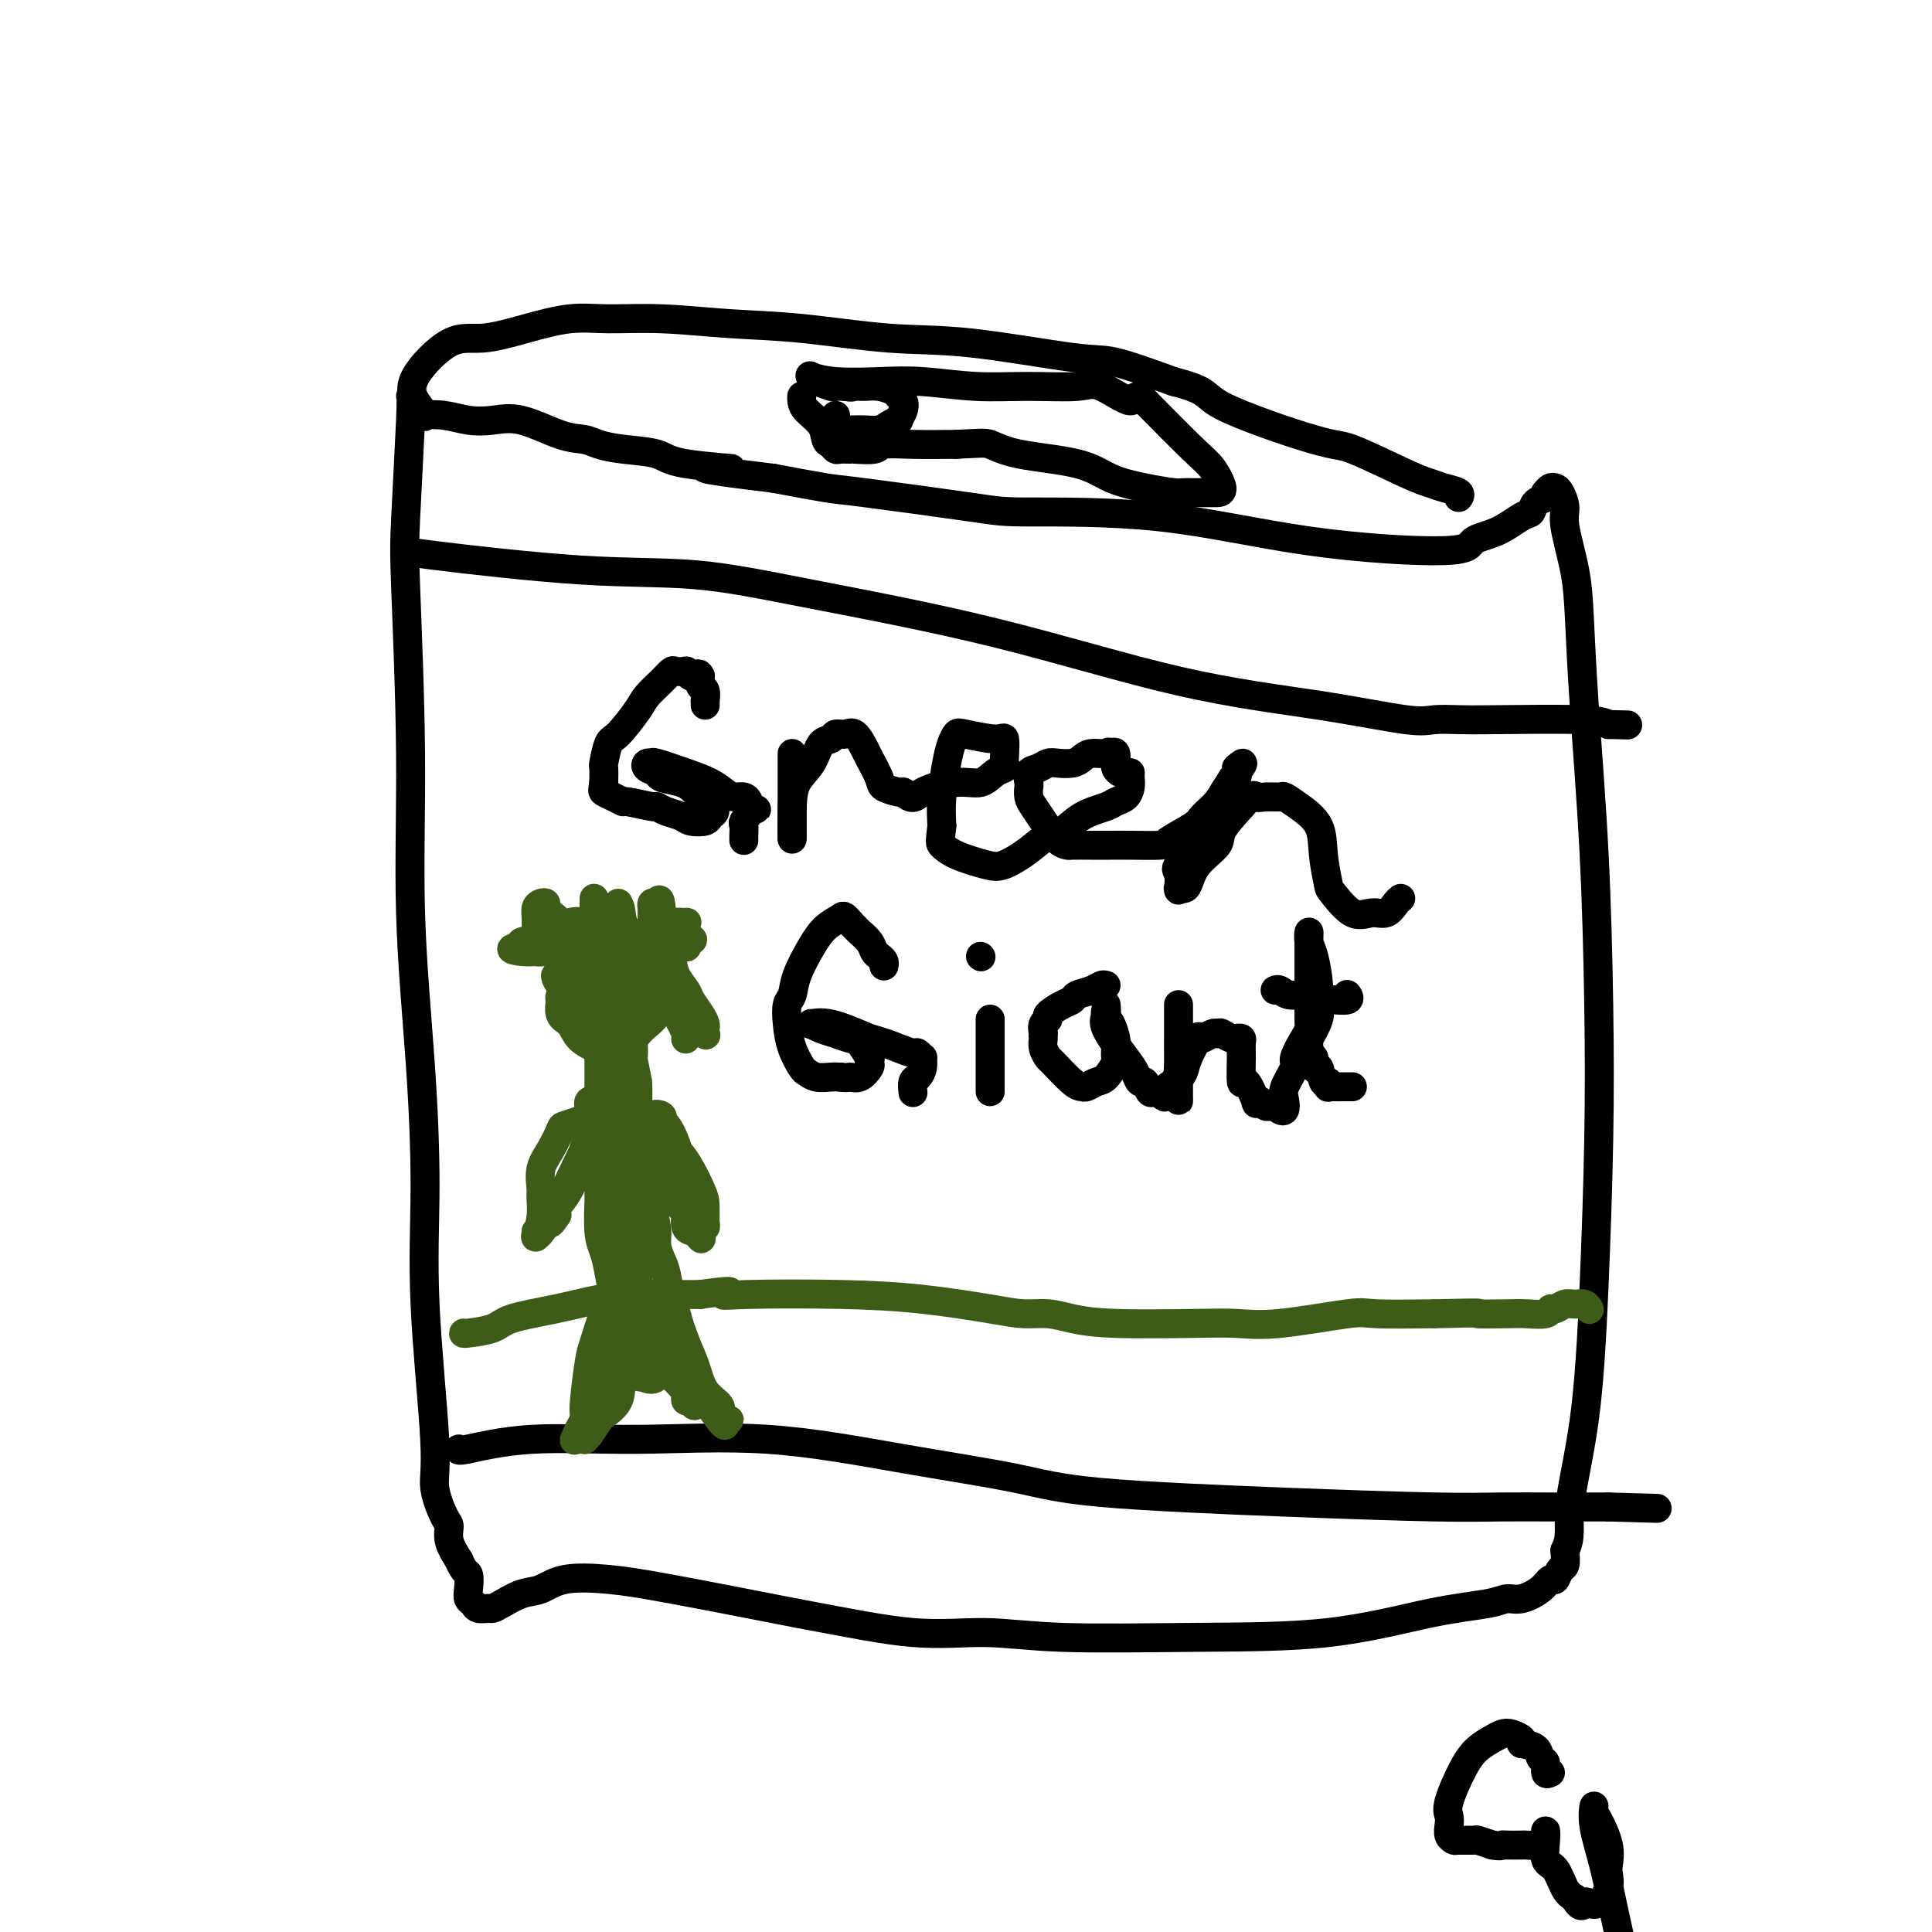 <svg viewBox='0 0 400 400' version='1.1' xmlns='http://www.w3.org/2000/svg' xmlns:xlink='http://www.w3.org/1999/xlink'><g fill='none' stroke='#000000' stroke-width='6' stroke-linecap='round' stroke-linejoin='round'><path d='M85,82c0.104,0.084 0.208,0.168 0,5c-0.208,4.832 -0.729,14.411 -1,20c-0.271,5.589 -0.293,7.188 0,15c0.293,7.812 0.899,21.838 1,34c0.101,12.162 -0.305,22.461 0,33c0.305,10.539 1.320,21.317 2,31c0.680,9.683 1.026,18.272 1,26c-0.026,7.728 -0.423,14.594 0,24c0.423,9.406 1.667,21.352 2,28c0.333,6.648 -0.245,8.000 0,10c0.245,2.000 1.313,4.650 2,6c0.687,1.350 0.993,1.402 1,2c0.007,0.598 -0.284,1.742 0,3c0.284,1.258 1.142,2.629 2,4'/><path d='M95,323c1.223,2.847 1.780,2.465 2,3c0.220,0.535 0.104,1.985 0,3c-0.104,1.015 -0.197,1.593 0,2c0.197,0.407 0.684,0.643 1,1c0.316,0.357 0.461,0.835 1,1c0.539,0.165 1.473,0.018 2,0c0.527,-0.018 0.647,0.093 1,0c0.353,-0.093 0.940,-0.390 2,-1c1.060,-0.610 2.593,-1.533 4,-2c1.407,-0.467 2.689,-0.479 4,-1c1.311,-0.521 2.650,-1.552 5,-2c2.350,-0.448 5.710,-0.313 9,0c3.290,0.313 6.512,0.804 13,2c6.488,1.196 16.244,3.098 26,5'/><path d='M165,334c10.729,2.005 18.050,3.518 24,4c5.950,0.482 10.529,-0.066 15,0c4.471,0.066 8.832,0.747 16,1c7.168,0.253 17.141,0.078 27,0c9.859,-0.078 19.602,-0.058 28,-1c8.398,-0.942 15.451,-2.846 21,-4c5.549,-1.154 9.595,-1.557 12,-2c2.405,-0.443 3.169,-0.926 4,-1c0.831,-0.074 1.728,0.260 3,0c1.272,-0.260 2.919,-1.115 4,-2c1.081,-0.885 1.596,-1.801 2,-2c0.404,-0.199 0.696,0.318 1,0c0.304,-0.318 0.620,-1.470 1,-2c0.380,-0.530 0.823,-0.437 1,-1c0.177,-0.563 0.089,-1.781 0,-3'/><path d='M324,321c1.465,-2.822 0.628,-4.877 1,-9c0.372,-4.123 1.954,-10.315 3,-18c1.046,-7.685 1.556,-16.862 2,-27c0.444,-10.138 0.823,-21.237 1,-31c0.177,-9.763 0.151,-18.189 0,-28c-0.151,-9.811 -0.426,-21.006 -1,-32c-0.574,-10.994 -1.445,-21.788 -2,-30c-0.555,-8.212 -0.793,-13.843 -1,-18c-0.207,-4.157 -0.384,-6.841 -1,-10c-0.616,-3.159 -1.671,-6.795 -2,-9c-0.329,-2.205 0.066,-2.980 0,-4c-0.066,-1.020 -0.595,-2.284 -1,-3c-0.405,-0.716 -0.686,-0.885 -1,-1c-0.314,-0.115 -0.661,-0.176 -1,0c-0.339,0.176 -0.669,0.588 -1,1'/><path d='M320,102c-0.355,0.197 0.259,0.690 0,1c-0.259,0.310 -1.391,0.439 -2,1c-0.609,0.561 -0.696,1.556 -1,2c-0.304,0.444 -0.824,0.337 -2,1c-1.176,0.663 -3.007,2.097 -5,3c-1.993,0.903 -4.148,1.276 -5,2c-0.852,0.724 -0.402,1.801 -6,2c-5.598,0.199 -17.244,-0.479 -28,-2c-10.756,-1.521 -20.622,-3.884 -31,-5c-10.378,-1.116 -21.267,-0.984 -27,-1c-5.733,-0.016 -6.310,-0.180 -12,-1c-5.690,-0.820 -16.493,-2.298 -22,-3c-5.507,-0.702 -5.716,-0.629 -8,-1c-2.284,-0.371 -6.642,-1.185 -11,-2'/><path d='M160,99c-23.068,-2.742 -11.238,-2.096 -9,-2c2.238,0.096 -5.118,-0.356 -9,-1c-3.882,-0.644 -4.292,-1.480 -6,-2c-1.708,-0.520 -4.714,-0.725 -7,-1c-2.286,-0.275 -3.853,-0.620 -5,-1c-1.147,-0.380 -1.874,-0.794 -3,-1c-1.126,-0.206 -2.653,-0.202 -5,-1c-2.347,-0.798 -5.516,-2.396 -8,-3c-2.484,-0.604 -4.282,-0.212 -6,0c-1.718,0.212 -3.355,0.245 -5,0c-1.645,-0.245 -3.297,-0.767 -5,-1c-1.703,-0.233 -3.459,-0.178 -4,0c-0.541,0.178 0.131,0.479 0,0c-0.131,-0.479 -1.066,-1.740 -2,-3'/><path d='M86,83c-0.651,-1.182 -1.278,-2.636 0,-5c1.278,-2.364 4.462,-5.638 7,-7c2.538,-1.362 4.430,-0.811 7,-1c2.570,-0.189 5.819,-1.119 9,-2c3.181,-0.881 6.294,-1.712 9,-2c2.706,-0.288 5.004,-0.031 8,0c2.996,0.031 6.689,-0.163 11,0c4.311,0.163 9.241,0.682 14,1c4.759,0.318 9.348,0.436 15,1c5.652,0.564 12.368,1.574 18,2c5.632,0.426 10.180,0.269 17,1c6.820,0.731 15.913,2.351 21,3c5.087,0.649 6.168,0.328 9,1c2.832,0.672 7.416,2.336 12,4'/><path d='M243,79c7.697,1.958 5.938,2.853 10,5c4.062,2.147 13.944,5.545 19,7c5.056,1.455 5.285,0.967 8,2c2.715,1.033 7.915,3.587 11,5c3.085,1.413 4.056,1.685 5,2c0.944,0.315 1.861,0.672 3,1c1.139,0.328 2.499,0.627 3,1c0.501,0.373 0.143,0.821 0,1c-0.143,0.179 -0.072,0.090 0,0'/><path d='M166,82c-0.029,0.264 -0.057,0.529 0,1c0.057,0.471 0.201,1.149 1,2c0.799,0.851 2.254,1.874 3,3c0.746,1.126 0.782,2.354 1,3c0.218,0.646 0.619,0.709 1,1c0.381,0.291 0.743,0.811 1,1c0.257,0.189 0.408,0.047 1,0c0.592,-0.047 1.624,0.002 2,0c0.376,-0.002 0.095,-0.053 1,0c0.905,0.053 2.995,0.210 4,0c1.005,-0.210 0.924,-0.787 2,-1c1.076,-0.213 3.307,-0.061 6,0c2.693,0.061 5.846,0.030 9,0'/><path d='M198,92c5.260,-0.255 5.910,-0.391 7,0c1.090,0.391 2.621,1.310 6,2c3.379,0.690 8.606,1.152 12,2c3.394,0.848 4.954,2.084 7,3c2.046,0.916 4.578,1.513 7,2c2.422,0.487 4.733,0.862 6,1c1.267,0.138 1.491,0.037 2,0c0.509,-0.037 1.305,-0.010 2,0c0.695,0.010 1.291,0.004 2,0c0.709,-0.004 1.531,-0.005 2,0c0.469,0.005 0.584,0.015 1,0c0.416,-0.015 1.132,-0.056 1,-1c-0.132,-0.944 -1.112,-2.793 -2,-4c-0.888,-1.207 -1.682,-1.774 -4,-4c-2.318,-2.226 -6.159,-6.113 -10,-10'/><path d='M237,83c-2.529,-1.983 -1.851,0.058 -3,0c-1.149,-0.058 -4.125,-2.215 -6,-3c-1.875,-0.785 -2.651,-0.196 -5,0c-2.349,0.196 -6.273,0.001 -10,0c-3.727,-0.001 -7.259,0.192 -11,0c-3.741,-0.192 -7.692,-0.771 -11,-1c-3.308,-0.229 -5.972,-0.110 -9,0c-3.028,0.110 -6.418,0.211 -9,0c-2.582,-0.211 -4.355,-0.732 -5,-1c-0.645,-0.268 -0.160,-0.282 0,0c0.160,0.282 -0.004,0.860 0,1c0.004,0.140 0.176,-0.158 1,0c0.824,0.158 2.299,0.773 3,1c0.701,0.227 0.629,0.065 1,0c0.371,-0.065 1.186,-0.032 2,0'/><path d='M175,80c1.451,0.306 1.579,0.071 2,0c0.421,-0.071 1.136,0.022 2,0c0.864,-0.022 1.879,-0.158 3,0c1.121,0.158 2.349,0.610 3,1c0.651,0.390 0.726,0.717 1,1c0.274,0.283 0.747,0.524 1,1c0.253,0.476 0.287,1.189 0,2c-0.287,0.811 -0.896,1.720 -1,2c-0.104,0.280 0.296,-0.069 0,0c-0.296,0.069 -1.289,0.554 -2,1c-0.711,0.446 -1.139,0.851 -2,1c-0.861,0.149 -2.155,0.040 -3,0c-0.845,-0.040 -1.241,-0.011 -2,0c-0.759,0.011 -1.879,0.006 -3,0'/><path d='M174,89c-1.464,0.105 -1.124,0.368 -1,0c0.124,-0.368 0.033,-1.368 0,-2c-0.033,-0.632 -0.010,-0.895 0,-1c0.010,-0.105 0.005,-0.053 0,0'/><path d='M84,114c-0.264,0.093 -0.528,0.186 6,1c6.528,0.814 19.848,2.349 30,3c10.152,0.651 17.136,0.417 24,1c6.864,0.583 13.606,1.982 24,4c10.394,2.018 24.438,4.656 38,8c13.562,3.344 26.640,7.393 38,10c11.360,2.607 21.002,3.770 29,5c7.998,1.230 14.352,2.525 18,3c3.648,0.475 4.591,0.130 6,0c1.409,-0.130 3.285,-0.045 5,0c1.715,0.045 3.269,0.051 8,0c4.731,-0.051 12.637,-0.157 17,0c4.363,0.157 5.181,0.579 6,1'/><path d='M333,150c7.000,0.167 3.500,0.083 0,0'/><path d='M95,300c-0.130,0.233 -0.260,0.467 2,0c2.260,-0.467 6.908,-1.633 13,-2c6.092,-0.367 13.626,0.065 22,0c8.374,-0.065 17.588,-0.628 27,0c9.412,0.628 19.024,2.445 28,4c8.976,1.555 17.317,2.847 23,4c5.683,1.153 8.707,2.165 18,3c9.293,0.835 24.853,1.492 38,2c13.147,0.508 23.879,0.868 31,1c7.121,0.132 10.630,0.035 14,0c3.370,-0.035 6.600,-0.010 10,0c3.400,0.010 6.972,0.003 9,0c2.028,-0.003 2.514,-0.001 3,0'/><path d='M333,312c17.500,0.500 8.750,0.250 0,0'/><path d='M146,146c0.008,-0.478 0.016,-0.957 0,-1c-0.016,-0.043 -0.056,0.349 0,0c0.056,-0.349 0.207,-1.440 0,-2c-0.207,-0.560 -0.774,-0.589 -1,-1c-0.226,-0.411 -0.113,-1.206 0,-2'/><path d='M145,140c-0.339,-0.944 -0.686,-0.305 -1,0c-0.314,0.305 -0.594,0.277 -1,0c-0.406,-0.277 -0.937,-0.801 -1,-1c-0.063,-0.199 0.341,-0.072 0,0c-0.341,0.072 -1.426,0.089 -2,0c-0.574,-0.089 -0.636,-0.283 -1,0c-0.364,0.283 -1.028,1.042 -2,2c-0.972,0.958 -2.250,2.114 -3,3c-0.750,0.886 -0.971,1.503 -2,3c-1.029,1.497 -2.864,3.873 -4,5c-1.136,1.127 -1.573,1.003 -2,2c-0.427,0.997 -0.846,3.115 -1,4c-0.154,0.885 -0.044,0.539 0,1c0.044,0.461 0.022,1.731 0,3'/><path d='M125,162c-0.242,1.647 -0.348,1.766 0,2c0.348,0.234 1.150,0.584 2,1c0.850,0.416 1.749,0.899 2,1c0.251,0.101 -0.147,-0.180 1,0c1.147,0.180 3.839,0.822 5,1c1.161,0.178 0.791,-0.109 1,0c0.209,0.109 0.997,0.615 2,1c1.003,0.385 2.220,0.651 3,1c0.780,0.349 1.122,0.781 2,1c0.878,0.219 2.293,0.224 3,0c0.707,-0.224 0.705,-0.679 1,-1c0.295,-0.321 0.887,-0.510 1,-1c0.113,-0.490 -0.253,-1.283 -1,-2c-0.747,-0.717 -1.873,-1.359 -3,-2'/><path d='M144,164c-1.063,-1.024 -1.722,-1.585 -3,-2c-1.278,-0.415 -3.176,-0.685 -4,-1c-0.824,-0.315 -0.576,-0.674 -1,-1c-0.424,-0.326 -1.521,-0.617 -2,-1c-0.479,-0.383 -0.340,-0.857 0,-1c0.340,-0.143 0.882,0.045 1,0c0.118,-0.045 -0.187,-0.323 1,0c1.187,0.323 3.866,1.249 6,2c2.134,0.751 3.724,1.329 5,2c1.276,0.671 2.237,1.437 3,2c0.763,0.563 1.328,0.924 2,1c0.672,0.076 1.450,-0.133 2,0c0.550,0.133 0.871,0.610 1,1c0.129,0.390 0.064,0.695 0,1'/><path d='M155,167c3.232,1.207 0.814,0.225 0,0c-0.814,-0.225 -0.022,0.308 0,1c0.022,0.692 -0.726,1.545 -1,2c-0.274,0.455 -0.073,0.514 0,1c0.073,0.486 0.020,1.400 0,2c-0.020,0.600 -0.006,0.886 0,1c0.006,0.114 0.003,0.057 0,0'/><path d='M164,156c0.000,0.414 0.000,0.828 0,1c0.000,0.172 0.000,0.101 0,1c-0.000,0.899 0.000,2.769 0,4c0.000,1.231 0.000,1.823 0,3c0.000,1.177 0.000,2.940 0,4c0.000,1.060 -0.000,1.418 0,2c0.000,0.582 0.000,1.387 0,2c0.000,0.613 0.000,1.032 0,1c0.000,-0.032 0.000,-0.516 0,-1'/><path d='M164,173c-0.018,1.813 -0.065,-2.154 0,-5c0.065,-2.846 0.240,-4.570 1,-6c0.760,-1.430 2.105,-2.564 3,-4c0.895,-1.436 1.342,-3.172 2,-4c0.658,-0.828 1.528,-0.747 2,-1c0.472,-0.253 0.545,-0.838 1,-1c0.455,-0.162 1.292,0.099 2,0c0.708,-0.099 1.287,-0.560 2,0c0.713,0.560 1.560,2.140 2,3c0.440,0.860 0.471,1.001 1,2c0.529,0.999 1.554,2.855 2,4c0.446,1.145 0.312,1.577 1,2c0.688,0.423 2.196,0.835 3,1c0.804,0.165 0.902,0.082 1,0'/><path d='M187,164c2.099,1.986 2.346,0.949 4,0c1.654,-0.949 4.716,-1.812 7,-2c2.284,-0.188 3.789,0.299 5,0c1.211,-0.299 2.129,-1.384 3,-2c0.871,-0.616 1.696,-0.763 2,-1c0.304,-0.237 0.089,-0.564 0,-1c-0.089,-0.436 -0.051,-0.980 0,-2c0.051,-1.020 0.116,-2.517 0,-3c-0.116,-0.483 -0.412,0.048 -2,0c-1.588,-0.048 -4.468,-0.675 -6,-1c-1.532,-0.325 -1.717,-0.350 -2,0c-0.283,0.350 -0.663,1.073 -1,2c-0.337,0.927 -0.629,2.057 -1,4c-0.371,1.943 -0.820,4.698 -1,7c-0.180,2.302 -0.090,4.151 0,6'/><path d='M195,171c-0.407,3.444 -0.423,3.556 0,4c0.423,0.444 1.285,1.222 3,2c1.715,0.778 4.282,1.556 6,2c1.718,0.444 2.586,0.554 4,0c1.414,-0.554 3.373,-1.773 5,-3c1.627,-1.227 2.921,-2.461 4,-3c1.079,-0.539 1.942,-0.381 3,-1c1.058,-0.619 2.312,-2.014 4,-3c1.688,-0.986 3.811,-1.563 5,-2c1.189,-0.437 1.443,-0.734 2,-1c0.557,-0.266 1.417,-0.502 2,-1c0.583,-0.498 0.888,-1.257 1,-2c0.112,-0.743 0.030,-1.469 0,-2c-0.030,-0.531 -0.009,-0.866 0,-1c0.009,-0.134 0.004,-0.067 0,0'/><path d='M234,160c-0.340,-0.021 -0.680,-0.042 -1,0c-0.320,0.042 -0.621,0.147 -1,0c-0.379,-0.147 -0.836,-0.548 -1,-1c-0.164,-0.452 -0.034,-0.956 0,-1c0.034,-0.044 -0.029,0.373 0,0c0.029,-0.373 0.151,-1.535 0,-2c-0.151,-0.465 -0.576,-0.232 -1,0'/><path d='M230,156c-0.690,-0.607 -0.415,-0.124 -1,0c-0.585,0.124 -2.029,-0.111 -3,0c-0.971,0.111 -1.467,0.569 -2,1c-0.533,0.431 -1.103,0.835 -2,1c-0.897,0.165 -2.121,0.090 -3,0c-0.879,-0.090 -1.412,-0.194 -2,0c-0.588,0.194 -1.230,0.685 -2,1c-0.770,0.315 -1.668,0.454 -2,1c-0.332,0.546 -0.097,1.500 0,2c0.097,0.500 0.056,0.546 0,1c-0.056,0.454 -0.129,1.318 0,2c0.129,0.682 0.458,1.184 1,2c0.542,0.816 1.298,1.948 2,3c0.702,1.052 1.351,2.026 2,3'/><path d='M218,173c1.443,1.691 2.550,1.917 3,2c0.450,0.083 0.244,0.023 1,0c0.756,-0.023 2.475,-0.007 4,0c1.525,0.007 2.857,0.006 4,0c1.143,-0.006 2.097,-0.017 4,0c1.903,0.017 4.754,0.062 6,0c1.246,-0.062 0.886,-0.233 2,-1c1.114,-0.767 3.704,-2.132 5,-3c1.296,-0.868 1.300,-1.241 2,-2c0.700,-0.759 2.096,-1.905 3,-3c0.904,-1.095 1.314,-2.139 2,-3c0.686,-0.861 1.646,-1.540 2,-2c0.354,-0.460 0.101,-0.703 0,-1c-0.101,-0.297 -0.051,-0.649 0,-1'/><path d='M256,159c2.515,-2.293 0.802,-0.026 0,1c-0.802,1.026 -0.695,0.812 -2,3c-1.305,2.188 -4.024,6.780 -5,9c-0.976,2.220 -0.209,2.069 -1,3c-0.791,0.931 -3.141,2.943 -4,4c-0.859,1.057 -0.227,1.159 0,2c0.227,0.841 0.050,2.421 0,3c-0.050,0.579 0.029,0.158 0,0c-0.029,-0.158 -0.165,-0.052 0,0c0.165,0.052 0.630,0.049 1,0c0.370,-0.049 0.646,-0.143 1,-1c0.354,-0.857 0.786,-2.477 2,-4c1.214,-1.523 3.212,-2.948 4,-4c0.788,-1.052 0.368,-1.729 1,-3c0.632,-1.271 2.316,-3.135 4,-5'/><path d='M257,167c2.616,-3.081 2.656,-2.285 3,-2c0.344,0.285 0.993,0.059 2,0c1.007,-0.059 2.374,0.050 3,0c0.626,-0.050 0.511,-0.258 1,0c0.489,0.258 1.582,0.983 3,2c1.418,1.017 3.162,2.326 4,4c0.838,1.674 0.769,3.712 1,6c0.231,2.288 0.761,4.825 1,6c0.239,1.175 0.186,0.988 1,2c0.814,1.012 2.495,3.224 4,4c1.505,0.776 2.834,0.117 4,0c1.166,-0.117 2.168,0.309 3,0c0.832,-0.309 1.493,-1.352 2,-2c0.507,-0.648 0.859,-0.899 1,-1c0.141,-0.101 0.070,-0.050 0,0'/><path d='M183,200c0.087,-0.327 0.174,-0.655 0,-1c-0.174,-0.345 -0.610,-0.708 -1,-1c-0.390,-0.292 -0.734,-0.512 -1,-1c-0.266,-0.488 -0.453,-1.244 -1,-2c-0.547,-0.756 -1.455,-1.511 -2,-2c-0.545,-0.489 -0.727,-0.711 -1,-1c-0.273,-0.289 -0.636,-0.644 -1,-1'/><path d='M176,191c-1.390,-1.697 -1.366,-1.439 -2,-1c-0.634,0.439 -1.925,1.061 -3,2c-1.075,0.939 -1.935,2.196 -3,4c-1.065,1.804 -2.336,4.155 -3,6c-0.664,1.845 -0.721,3.184 -1,4c-0.279,0.816 -0.780,1.107 -1,2c-0.220,0.893 -0.159,2.387 0,4c0.159,1.613 0.416,3.346 1,5c0.584,1.654 1.493,3.228 2,4c0.507,0.772 0.610,0.743 1,1c0.390,0.257 1.067,0.800 2,1c0.933,0.200 2.124,0.057 3,0c0.876,-0.057 1.438,-0.029 2,0'/><path d='M174,223c1.602,0.280 1.606,-0.021 2,0c0.394,0.021 1.179,0.362 2,0c0.821,-0.362 1.678,-1.428 2,-2c0.322,-0.572 0.109,-0.650 0,-1c-0.109,-0.350 -0.115,-0.972 0,-1c0.115,-0.028 0.351,0.540 0,0c-0.351,-0.540 -1.289,-2.187 -2,-3c-0.711,-0.813 -1.195,-0.792 -2,-1c-0.805,-0.208 -1.931,-0.643 -3,-1c-1.069,-0.357 -2.081,-0.634 -3,-1c-0.919,-0.366 -1.743,-0.822 -2,-1c-0.257,-0.178 0.055,-0.079 0,0c-0.055,0.079 -0.476,0.137 0,0c0.476,-0.137 1.850,-0.468 4,0c2.150,0.468 5.075,1.734 8,3'/><path d='M180,215c2.736,0.697 4.575,1.439 6,2c1.425,0.561 2.435,0.941 3,1c0.565,0.059 0.685,-0.201 1,0c0.315,0.201 0.827,0.865 1,1c0.173,0.135 0.008,-0.258 0,0c-0.008,0.258 0.142,1.166 0,2c-0.142,0.834 -0.574,1.595 -1,2c-0.426,0.405 -0.845,0.455 -1,1c-0.155,0.545 -0.044,1.584 0,2c0.044,0.416 0.022,0.208 0,0'/><path d='M205,211c0.000,0.164 0.000,0.327 0,1c0.000,0.673 0.000,1.854 0,3c0.000,1.146 -0.000,2.257 0,3c0.000,0.743 0.000,1.119 0,2c0.000,0.881 0.000,2.267 0,3c0.000,0.733 0.000,0.812 0,1c0.000,0.188 0.000,0.483 0,1c0.000,0.517 -0.000,1.255 0,1c0.000,-0.255 0.000,-1.501 0,-2c0.000,-0.499 0.000,-0.249 0,0'/><path d='M203,198c0.000,0.000 0.100,0.100 0.1,0.1'/><path d='M229,204c-0.282,-0.090 -0.563,-0.180 -1,0c-0.437,0.180 -1.029,0.629 -2,1c-0.971,0.371 -2.322,0.663 -3,1c-0.678,0.337 -0.683,0.720 -1,1c-0.317,0.280 -0.947,0.459 -2,1c-1.053,0.541 -2.530,1.444 -3,2c-0.470,0.556 0.066,0.765 0,1c-0.066,0.235 -0.733,0.496 -1,1c-0.267,0.504 -0.133,1.252 0,2'/><path d='M216,214c-0.139,0.756 0.015,0.648 0,1c-0.015,0.352 -0.197,1.166 0,2c0.197,0.834 0.773,1.689 1,2c0.227,0.311 0.105,0.080 1,1c0.895,0.920 2.806,2.992 4,4c1.194,1.008 1.672,0.953 2,1c0.328,0.047 0.505,0.196 1,0c0.495,-0.196 1.309,-0.738 2,-1c0.691,-0.262 1.258,-0.243 2,-1c0.742,-0.757 1.660,-2.290 2,-3c0.340,-0.710 0.102,-0.596 0,-1c-0.102,-0.404 -0.069,-1.325 0,-2c0.069,-0.675 0.172,-1.105 0,-2c-0.172,-0.895 -0.621,-2.256 -1,-3c-0.379,-0.744 -0.690,-0.872 -1,-1'/><path d='M229,211c-0.305,-1.759 -0.069,-1.656 0,-2c0.069,-0.344 -0.031,-1.134 0,-1c0.031,0.134 0.193,1.193 0,2c-0.193,0.807 -0.742,1.363 0,3c0.742,1.637 2.776,4.355 4,6c1.224,1.645 1.637,2.216 2,3c0.363,0.784 0.675,1.779 1,2c0.325,0.221 0.662,-0.333 1,0c0.338,0.333 0.678,1.553 1,2c0.322,0.447 0.625,0.120 1,0c0.375,-0.120 0.821,-0.034 1,0c0.179,0.034 0.089,0.017 0,0'/><path d='M240,226c1.823,2.100 0.881,0.849 1,0c0.119,-0.849 1.300,-1.296 2,-2c0.700,-0.704 0.920,-1.665 1,-3c0.080,-1.335 0.022,-3.043 0,-4c-0.022,-0.957 -0.006,-1.161 0,-2c0.006,-0.839 0.002,-2.313 0,-3c-0.002,-0.687 -0.000,-0.588 0,-1c0.000,-0.412 0.000,-1.335 0,-2c-0.000,-0.665 -0.000,-1.073 0,-1c0.000,0.073 0.000,0.628 0,1c-0.000,0.372 -0.000,0.562 0,2c0.000,1.438 0.000,4.125 0,6c-0.000,1.875 -0.000,2.937 0,4'/><path d='M244,221c-0.000,2.371 -0.001,2.300 0,3c0.001,0.700 0.004,2.172 0,3c-0.004,0.828 -0.013,1.013 0,1c0.013,-0.013 0.050,-0.225 0,-1c-0.050,-0.775 -0.186,-2.113 0,-3c0.186,-0.887 0.693,-1.323 1,-2c0.307,-0.677 0.415,-1.597 1,-3c0.585,-1.403 1.649,-3.290 2,-4c0.351,-0.710 -0.009,-0.242 0,0c0.009,0.242 0.387,0.257 1,0c0.613,-0.257 1.461,-0.788 2,-1c0.539,-0.212 0.770,-0.106 1,0'/><path d='M252,214c0.736,-0.215 0.575,-0.252 1,0c0.425,0.252 1.434,0.791 2,1c0.566,0.209 0.687,0.086 1,0c0.313,-0.086 0.818,-0.136 1,0c0.182,0.136 0.043,0.458 0,1c-0.043,0.542 0.012,1.305 0,3c-0.012,1.695 -0.091,4.324 0,5c0.091,0.676 0.353,-0.600 1,0c0.647,0.600 1.679,3.075 2,4c0.321,0.925 -0.069,0.300 0,0c0.069,-0.300 0.596,-0.276 1,0c0.404,0.276 0.686,0.805 1,1c0.314,0.195 0.661,0.056 1,0c0.339,-0.056 0.669,-0.028 1,0'/><path d='M264,229c2.344,2.216 2.204,0.255 2,-1c-0.204,-1.255 -0.471,-1.803 0,-3c0.471,-1.197 1.681,-3.044 2,-4c0.319,-0.956 -0.254,-1.022 0,-2c0.254,-0.978 1.336,-2.866 2,-4c0.664,-1.134 0.910,-1.512 1,-2c0.090,-0.488 0.024,-1.086 0,-2c-0.024,-0.914 -0.006,-2.144 0,-3c0.006,-0.856 0.002,-1.337 0,-2c-0.002,-0.663 -0.000,-1.506 0,-2c0.000,-0.494 0.000,-0.637 0,-1c-0.000,-0.363 -0.000,-0.944 0,-1c0.000,-0.056 0.000,0.413 0,0c-0.000,-0.413 -0.000,-1.706 0,-3'/><path d='M271,199c-0.000,-2.198 -0.001,-1.693 0,-2c0.001,-0.307 0.003,-1.425 0,-2c-0.003,-0.575 -0.011,-0.608 0,-1c0.011,-0.392 0.041,-1.143 0,-1c-0.041,0.143 -0.153,1.180 0,2c0.153,0.820 0.569,1.422 1,3c0.431,1.578 0.876,4.130 1,6c0.124,1.870 -0.073,3.057 0,4c0.073,0.943 0.414,1.642 0,3c-0.414,1.358 -1.585,3.374 -2,4c-0.415,0.626 -0.073,-0.139 0,0c0.073,0.139 -0.122,1.183 0,2c0.122,0.817 0.561,1.409 1,2'/><path d='M272,219c0.337,3.979 0.678,1.928 1,2c0.322,0.072 0.624,2.268 1,3c0.376,0.732 0.825,-0.000 1,0c0.175,0.000 0.074,0.732 0,1c-0.074,0.268 -0.121,0.072 0,0c0.121,-0.072 0.411,-0.019 1,0c0.589,0.019 1.477,0.005 2,0c0.523,-0.005 0.679,-0.001 1,0c0.321,0.001 0.806,0.000 1,0c0.194,-0.000 0.097,-0.000 0,0'/><path d='M264,205c0.275,-0.121 0.549,-0.243 1,0c0.451,0.243 1.077,0.850 2,1c0.923,0.150 2.143,-0.156 3,0c0.857,0.156 1.351,0.775 2,1c0.649,0.225 1.452,0.057 2,0c0.548,-0.057 0.840,-0.001 1,0c0.160,0.001 0.187,-0.051 1,0c0.813,0.051 2.411,0.206 3,0c0.589,-0.206 0.168,-0.773 0,-1c-0.168,-0.227 -0.084,-0.113 0,0'/></g>
<g fill='none' stroke='#3D5C18' stroke-width='6' stroke-linecap='round' stroke-linejoin='round'><path d='M126,193c0.208,0.363 0.417,0.726 0,1c-0.417,0.274 -1.458,0.458 -2,1c-0.542,0.542 -0.583,1.440 -1,2c-0.417,0.560 -1.208,0.780 -2,1'/><path d='M121,198c-1.024,0.801 -1.083,0.303 -1,1c0.083,0.697 0.308,2.589 0,3c-0.308,0.411 -1.148,-0.659 -2,0c-0.852,0.659 -1.716,3.048 -2,4c-0.284,0.952 0.012,0.468 0,1c-0.012,0.532 -0.332,2.079 0,3c0.332,0.921 1.315,1.214 2,2c0.685,0.786 1.072,2.064 2,3c0.928,0.936 2.397,1.531 3,2c0.603,0.469 0.338,0.811 1,1c0.662,0.189 2.250,0.226 3,0c0.750,-0.226 0.664,-0.715 1,-1c0.336,-0.285 1.096,-0.367 2,-1c0.904,-0.633 1.952,-1.816 3,-3'/><path d='M133,213c1.548,-1.277 2.417,-1.969 3,-3c0.583,-1.031 0.881,-2.402 1,-3c0.119,-0.598 0.058,-0.422 0,-1c-0.058,-0.578 -0.113,-1.909 0,-3c0.113,-1.091 0.393,-1.942 0,-3c-0.393,-1.058 -1.461,-2.323 -2,-3c-0.539,-0.677 -0.550,-0.766 -1,-1c-0.450,-0.234 -1.340,-0.613 -2,-1c-0.660,-0.387 -1.091,-0.782 -2,-1c-0.909,-0.218 -2.296,-0.257 -3,0c-0.704,0.257 -0.725,0.811 -1,2c-0.275,1.189 -0.805,3.012 -1,4c-0.195,0.988 -0.056,1.139 0,2c0.056,0.861 0.028,2.430 0,4'/><path d='M125,206c-0.309,2.427 -0.080,2.494 0,3c0.080,0.506 0.013,1.453 0,2c-0.013,0.547 0.027,0.696 0,1c-0.027,0.304 -0.123,0.764 0,1c0.123,0.236 0.464,0.249 1,0c0.536,-0.249 1.269,-0.759 2,-2c0.731,-1.241 1.462,-3.211 2,-4c0.538,-0.789 0.884,-0.395 1,-1c0.116,-0.605 0.004,-2.209 0,-3c-0.004,-0.791 0.102,-0.769 0,-1c-0.102,-0.231 -0.412,-0.716 -1,-1c-0.588,-0.284 -1.454,-0.367 -2,0c-0.546,0.367 -0.773,1.183 -1,2'/><path d='M127,203c-0.846,0.584 -0.961,2.043 -1,3c-0.039,0.957 -0.003,1.413 0,2c0.003,0.587 -0.028,1.305 0,2c0.028,0.695 0.114,1.368 0,2c-0.114,0.632 -0.428,1.224 0,1c0.428,-0.224 1.597,-1.264 2,-2c0.403,-0.736 0.040,-1.168 1,-2c0.960,-0.832 3.242,-2.065 4,-3c0.758,-0.935 -0.010,-1.571 0,-2c0.010,-0.429 0.796,-0.651 1,-1c0.204,-0.349 -0.176,-0.825 -1,-1c-0.824,-0.175 -2.093,-0.050 -3,0c-0.907,0.050 -1.454,0.025 -2,0'/><path d='M128,202c-0.823,0.309 0.119,1.582 0,3c-0.119,1.418 -1.300,2.982 -2,4c-0.700,1.018 -0.920,1.489 -1,2c-0.080,0.511 -0.022,1.061 0,1c0.022,-0.061 0.006,-0.732 0,-1c-0.006,-0.268 -0.003,-0.134 0,0'/><path d='M119,211c0.000,0.000 0.100,0.100 0.1,0.1'/><path d='M119,211c0.000,0.087 0.000,0.174 0,0c0.000,-0.174 0.000,-0.610 0,-1c0.000,-0.390 0.000,-0.733 0,-1c0.000,-0.267 -0.000,-0.456 0,-1c0.000,-0.544 0.000,-1.441 0,-2c-0.000,-0.559 0.000,-0.779 0,-1'/><path d='M119,205c0.004,-1.318 0.014,-1.614 0,-2c-0.014,-0.386 -0.050,-0.861 0,-1c0.050,-0.139 0.188,0.057 1,0c0.812,-0.057 2.299,-0.367 3,0c0.701,0.367 0.616,1.409 1,2c0.384,0.591 1.238,0.729 2,1c0.762,0.271 1.431,0.675 2,1c0.569,0.325 1.039,0.572 2,1c0.961,0.428 2.413,1.038 3,1c0.587,-0.038 0.311,-0.725 0,-1c-0.311,-0.275 -0.655,-0.137 -1,0'/><path d='M132,207c1.048,0.717 -0.832,0.009 -2,-1c-1.168,-1.009 -1.623,-2.319 -2,-3c-0.377,-0.681 -0.676,-0.732 -1,-1c-0.324,-0.268 -0.675,-0.752 -1,-1c-0.325,-0.248 -0.626,-0.259 -1,0c-0.374,0.259 -0.821,0.788 -1,1c-0.179,0.212 -0.089,0.106 0,0'/><path d='M124,215c0.000,-0.241 0.000,-0.482 0,0c0.000,0.482 0.000,1.685 0,3c-0.000,1.315 0.000,2.740 0,4c0.000,1.260 0.000,2.354 0,4c0.000,1.646 0.000,3.843 0,5c-0.000,1.157 0.000,1.273 0,3c0.000,1.727 0.000,5.065 0,7c0.000,1.935 0.000,2.468 0,3'/><path d='M124,244c0.013,5.307 0.045,4.076 0,5c-0.045,0.924 -0.166,4.004 0,6c0.166,1.996 0.619,2.907 1,4c0.381,1.093 0.691,2.368 1,4c0.309,1.632 0.618,3.621 1,5c0.382,1.379 0.838,2.148 1,3c0.162,0.852 0.029,1.786 0,3c-0.029,1.214 0.047,2.706 0,4c-0.047,1.294 -0.216,2.389 0,3c0.216,0.611 0.818,0.738 1,1c0.182,0.262 -0.056,0.659 0,1c0.056,0.341 0.407,0.628 1,1c0.593,0.372 1.429,0.831 2,1c0.571,0.169 0.877,0.048 1,0c0.123,-0.048 0.061,-0.024 0,0'/><path d='M133,285c1.404,0.792 2.416,0.770 3,0c0.584,-0.770 0.742,-2.290 1,-3c0.258,-0.710 0.616,-0.612 1,-2c0.384,-1.388 0.792,-4.262 1,-6c0.208,-1.738 0.214,-2.341 0,-4c-0.214,-1.659 -0.647,-4.375 -1,-6c-0.353,-1.625 -0.624,-2.160 -1,-3c-0.376,-0.840 -0.856,-1.987 -1,-3c-0.144,-1.013 0.050,-1.894 0,-3c-0.050,-1.106 -0.342,-2.437 -1,-5c-0.658,-2.563 -1.682,-6.357 -2,-9c-0.318,-2.643 0.068,-4.135 0,-6c-0.068,-1.865 -0.591,-4.104 -1,-6c-0.409,-1.896 -0.705,-3.448 -1,-5'/><path d='M131,224c-1.237,-7.969 -0.328,-4.892 0,-5c0.328,-0.108 0.076,-3.401 0,-5c-0.076,-1.599 0.023,-1.504 0,-2c-0.023,-0.496 -0.167,-1.584 0,-2c0.167,-0.416 0.645,-0.160 0,1c-0.645,1.160 -2.413,3.225 -3,4c-0.587,0.775 0.007,0.259 0,1c-0.007,0.741 -0.614,2.739 -1,4c-0.386,1.261 -0.549,1.784 -1,3c-0.451,1.216 -1.190,3.124 -2,4c-0.810,0.876 -1.691,0.719 -2,1c-0.309,0.281 -0.045,0.999 0,2c0.045,1.001 -0.130,2.286 0,3c0.130,0.714 0.565,0.857 1,1'/><path d='M123,234c-0.998,4.088 0.505,2.307 1,2c0.495,-0.307 -0.020,0.861 0,2c0.020,1.139 0.573,2.248 1,3c0.427,0.752 0.727,1.147 1,2c0.273,0.853 0.518,2.164 1,3c0.482,0.836 1.201,1.198 2,0c0.799,-1.198 1.678,-3.955 2,-7c0.322,-3.045 0.085,-6.379 0,-9c-0.085,-2.621 -0.020,-4.531 0,-6c0.020,-1.469 -0.005,-2.497 0,-3c0.005,-0.503 0.040,-0.482 0,-1c-0.040,-0.518 -0.154,-1.577 0,-1c0.154,0.577 0.577,2.788 1,5'/><path d='M132,224c0.155,1.521 0.041,3.825 0,6c-0.041,2.175 -0.011,4.223 0,6c0.011,1.777 0.003,3.284 0,5c-0.003,1.716 -0.001,3.642 0,5c0.001,1.358 0.000,2.149 0,4c-0.000,1.851 -0.000,4.761 0,7c0.000,2.239 0.001,3.807 0,5c-0.001,1.193 -0.002,2.013 0,3c0.002,0.987 0.009,2.143 0,2c-0.009,-0.143 -0.033,-1.585 0,-4c0.033,-2.415 0.124,-5.804 0,-8c-0.124,-2.196 -0.464,-3.199 -1,-6c-0.536,-2.801 -1.268,-7.401 -2,-12'/><path d='M129,237c-0.480,-4.666 -0.181,-2.331 0,-2c0.181,0.331 0.244,-1.343 0,-2c-0.244,-0.657 -0.794,-0.298 -1,-1c-0.206,-0.702 -0.068,-2.463 0,-3c0.068,-0.537 0.064,0.152 0,2c-0.064,1.848 -0.189,4.855 0,6c0.189,1.145 0.692,0.427 1,3c0.308,2.573 0.422,8.435 1,12c0.578,3.565 1.619,4.831 2,7c0.381,2.169 0.102,5.241 0,7c-0.102,1.759 -0.028,2.204 0,3c0.028,0.796 0.008,1.942 0,3c-0.008,1.058 -0.004,2.029 0,3'/><path d='M132,275c0.676,7.357 0.365,2.749 0,1c-0.365,-1.749 -0.786,-0.638 -1,0c-0.214,0.638 -0.222,0.803 0,1c0.222,0.197 0.673,0.427 1,1c0.327,0.573 0.531,1.491 1,2c0.469,0.509 1.204,0.611 2,1c0.796,0.389 1.652,1.066 2,1c0.348,-0.066 0.186,-0.873 0,-1c-0.186,-0.127 -0.396,0.427 0,0c0.396,-0.427 1.399,-1.836 2,-3c0.601,-1.164 0.801,-2.082 1,-3'/><path d='M140,275c0.774,-1.445 0.208,-2.059 0,-3c-0.208,-0.941 -0.057,-2.211 0,-3c0.057,-0.789 0.021,-1.096 0,-1c-0.021,0.096 -0.027,0.597 0,1c0.027,0.403 0.089,0.709 0,1c-0.089,0.291 -0.328,0.567 0,2c0.328,1.433 1.222,4.023 2,6c0.778,1.977 1.441,3.343 2,5c0.559,1.657 1.016,3.607 2,5c0.984,1.393 2.496,2.230 3,3c0.504,0.770 0.001,1.475 0,2c-0.001,0.525 0.500,0.872 1,1c0.500,0.128 1.000,0.037 1,0c-0.000,-0.037 -0.500,-0.018 -1,0'/><path d='M150,294c0.891,3.199 -1.880,-1.303 -4,-4c-2.120,-2.697 -3.587,-3.590 -5,-5c-1.413,-1.410 -2.771,-3.337 -4,-5c-1.229,-1.663 -2.327,-3.063 -3,-4c-0.673,-0.937 -0.919,-1.410 -1,-2c-0.081,-0.590 0.003,-1.296 0,-1c-0.003,0.296 -0.092,1.595 0,2c0.092,0.405 0.365,-0.085 1,1c0.635,1.085 1.634,3.744 2,5c0.366,1.256 0.101,1.107 1,2c0.899,0.893 2.963,2.827 4,4c1.037,1.173 1.049,1.585 1,2c-0.049,0.415 -0.157,0.833 0,1c0.157,0.167 0.578,0.084 1,0'/><path d='M143,290c1.555,2.420 0.442,-0.030 0,-1c-0.442,-0.970 -0.213,-0.460 -1,-2c-0.787,-1.540 -2.589,-5.131 -4,-8c-1.411,-2.869 -2.431,-5.015 -3,-6c-0.569,-0.985 -0.685,-0.810 -1,-1c-0.315,-0.190 -0.828,-0.746 -1,-1c-0.172,-0.254 -0.004,-0.204 0,1c0.004,1.204 -0.155,3.564 -1,6c-0.845,2.436 -2.376,4.948 -3,7c-0.624,2.052 -0.343,3.643 -1,5c-0.657,1.357 -2.254,2.481 -3,3c-0.746,0.519 -0.642,0.434 -1,1c-0.358,0.566 -1.179,1.783 -2,3'/><path d='M122,297c-1.110,1.307 -0.884,1.076 -1,1c-0.116,-0.076 -0.573,0.004 -1,0c-0.427,-0.004 -0.824,-0.093 -1,0c-0.176,0.093 -0.131,0.369 0,0c0.131,-0.369 0.350,-1.382 2,-4c1.650,-2.618 4.733,-6.840 6,-9c1.267,-2.160 0.718,-2.257 1,-3c0.282,-0.743 1.396,-2.131 2,-3c0.604,-0.869 0.698,-1.217 1,-2c0.302,-0.783 0.810,-2.000 1,-3c0.190,-1.000 0.061,-1.784 0,-2c-0.061,-0.216 -0.055,0.134 0,0c0.055,-0.134 0.159,-0.753 0,-1c-0.159,-0.247 -0.579,-0.124 -1,0'/><path d='M131,271c1.679,-4.512 -0.125,-2.292 -2,1c-1.875,3.292 -3.823,7.657 -5,11c-1.177,3.343 -1.583,5.664 -2,7c-0.417,1.336 -0.845,1.689 -1,2c-0.155,0.311 -0.038,0.581 0,1c0.038,0.419 -0.002,0.985 0,1c0.002,0.015 0.045,-0.523 0,-1c-0.045,-0.477 -0.177,-0.893 0,-3c0.177,-2.107 0.664,-5.907 1,-8c0.336,-2.093 0.521,-2.481 1,-4c0.479,-1.519 1.252,-4.170 2,-6c0.748,-1.830 1.471,-2.839 2,-4c0.529,-1.161 0.866,-2.475 1,-4c0.134,-1.525 0.067,-3.263 0,-5'/><path d='M128,259c1.083,-5.677 0.290,-2.869 0,-3c-0.290,-0.131 -0.078,-3.199 0,-6c0.078,-2.801 0.021,-5.333 0,-8c-0.021,-2.667 -0.006,-5.469 0,-8c0.006,-2.531 0.001,-4.792 0,-6c-0.001,-1.208 -0.000,-1.365 0,-2c0.000,-0.635 0.000,-1.749 0,-3c-0.000,-1.251 -0.000,-2.639 0,-4c0.000,-1.361 0.000,-2.696 0,-3c-0.000,-0.304 -0.000,0.424 0,1c0.000,0.576 0.000,1.001 0,2c-0.000,0.999 -0.000,2.571 0,4c0.000,1.429 0.000,2.714 0,4'/><path d='M128,227c-0.008,2.222 -0.029,2.278 0,3c0.029,0.722 0.107,2.111 0,3c-0.107,0.889 -0.398,1.279 0,2c0.398,0.721 1.485,1.774 2,3c0.515,1.226 0.458,2.624 1,3c0.542,0.376 1.685,-0.269 2,0c0.315,0.269 -0.197,1.451 0,2c0.197,0.549 1.103,0.466 2,1c0.897,0.534 1.786,1.685 2,2c0.214,0.315 -0.245,-0.207 0,0c0.245,0.207 1.196,1.141 2,2c0.804,0.859 1.463,1.643 2,2c0.537,0.357 0.952,0.289 1,1c0.048,0.711 -0.272,2.203 0,3c0.272,0.797 1.136,0.898 2,1'/><path d='M144,255c2.127,2.418 0.945,1.463 0,0c-0.945,-1.463 -1.654,-3.434 -2,-5c-0.346,-1.566 -0.329,-2.728 -1,-4c-0.671,-1.272 -2.028,-2.653 -3,-5c-0.972,-2.347 -1.557,-5.659 -2,-7c-0.443,-1.341 -0.743,-0.712 -1,-1c-0.257,-0.288 -0.469,-1.493 0,-2c0.469,-0.507 1.620,-0.315 2,0c0.380,0.315 -0.012,0.755 0,1c0.012,0.245 0.426,0.297 1,1c0.574,0.703 1.307,2.058 2,4c0.693,1.942 1.347,4.471 2,7'/><path d='M142,244c1.492,3.046 1.720,4.162 2,5c0.280,0.838 0.610,1.397 1,2c0.390,0.603 0.838,1.251 1,2c0.162,0.749 0.036,1.600 0,1c-0.036,-0.600 0.016,-2.650 0,-4c-0.016,-1.350 -0.101,-2.000 -1,-4c-0.899,-2.000 -2.612,-5.349 -4,-7c-1.388,-1.651 -2.451,-1.605 -3,-2c-0.549,-0.395 -0.584,-1.233 -1,-2c-0.416,-0.767 -1.215,-1.463 -2,-2c-0.785,-0.537 -1.558,-0.914 -2,-1c-0.442,-0.086 -0.555,0.118 -1,0c-0.445,-0.118 -1.223,-0.559 -2,-1'/><path d='M130,231c-2.053,-1.222 -1.686,-0.276 -2,0c-0.314,0.276 -1.310,-0.119 -2,0c-0.690,0.119 -1.073,0.750 -2,1c-0.927,0.250 -2.397,0.117 -3,0c-0.603,-0.117 -0.337,-0.220 -1,0c-0.663,0.220 -2.255,0.763 -3,1c-0.745,0.237 -0.645,0.170 -1,1c-0.355,0.830 -1.166,2.559 -2,4c-0.834,1.441 -1.691,2.594 -2,4c-0.309,1.406 -0.069,3.065 0,4c0.069,0.935 -0.033,1.148 0,2c0.033,0.852 0.201,2.345 0,4c-0.201,1.655 -0.772,3.473 -1,4c-0.228,0.527 -0.114,-0.236 0,-1'/><path d='M111,255c-0.208,2.637 2.272,-1.770 4,-5c1.728,-3.230 2.705,-5.284 4,-8c1.295,-2.716 2.908,-6.094 4,-8c1.092,-1.906 1.662,-2.339 2,-3c0.338,-0.661 0.444,-1.548 1,-2c0.556,-0.452 1.561,-0.467 2,-1c0.439,-0.533 0.312,-1.582 0,-2c-0.312,-0.418 -0.807,-0.205 -1,0c-0.193,0.205 -0.083,0.401 -1,2c-0.917,1.599 -2.862,4.599 -4,7c-1.138,2.401 -1.468,4.201 -2,6c-0.532,1.799 -1.266,3.596 -2,5c-0.734,1.404 -1.467,2.417 -2,3c-0.533,0.583 -0.867,0.738 -1,1c-0.133,0.262 -0.067,0.631 0,1'/><path d='M115,251c-2.022,3.800 -0.578,1.800 0,1c0.578,-0.800 0.289,-0.400 0,0'/><path d='M96,276c-0.080,0.065 -0.159,0.130 1,0c1.159,-0.130 3.557,-0.455 5,-1c1.443,-0.545 1.931,-1.309 4,-2c2.069,-0.691 5.717,-1.310 9,-2c3.283,-0.690 6.199,-1.453 9,-2c2.801,-0.547 5.485,-0.878 8,-1c2.515,-0.122 4.861,-0.035 7,0c2.139,0.035 4.069,0.017 6,0'/><path d='M145,268c8.659,-1.240 5.806,-0.340 5,0c-0.806,0.340 0.436,0.119 5,0c4.564,-0.119 12.450,-0.138 19,0c6.550,0.138 11.765,0.432 17,1c5.235,0.568 10.491,1.410 14,2c3.509,0.590 5.273,0.929 7,1c1.727,0.071 3.418,-0.125 5,0c1.582,0.125 3.054,0.571 5,1c1.946,0.429 4.367,0.839 9,1c4.633,0.161 11.478,0.071 16,0c4.522,-0.071 6.720,-0.124 9,0c2.280,0.124 4.642,0.425 9,0c4.358,-0.425 10.712,-1.576 14,-2c3.288,-0.424 3.511,-0.121 6,0c2.489,0.121 7.245,0.061 12,0'/><path d='M297,272c11.933,-0.311 8.766,-0.087 9,0c0.234,0.087 3.869,0.039 6,0c2.131,-0.039 2.759,-0.067 4,0c1.241,0.067 3.095,0.228 4,0c0.905,-0.228 0.862,-0.847 1,-1c0.138,-0.153 0.457,0.159 1,0c0.543,-0.159 1.308,-0.788 2,-1c0.692,-0.212 1.309,-0.005 2,0c0.691,0.005 1.455,-0.191 2,0c0.545,0.191 0.870,0.769 1,1c0.130,0.231 0.065,0.116 0,0'/><path d='M108,196c0.778,-0.113 1.556,-0.226 2,0c0.444,0.226 0.555,0.793 1,1c0.445,0.207 1.223,0.056 2,0c0.777,-0.056 1.551,-0.015 2,0c0.449,0.015 0.572,0.004 1,0c0.428,-0.004 1.161,-0.001 2,0c0.839,0.001 1.783,0.000 2,0c0.217,-0.000 -0.292,-0.000 0,0c0.292,0.000 1.386,0.000 2,0c0.614,-0.000 0.747,-0.000 1,0c0.253,0.000 0.627,0.000 1,0'/><path d='M124,197c2.438,-0.072 0.535,-0.751 0,-1c-0.535,-0.249 0.300,-0.067 1,0c0.700,0.067 1.267,0.018 2,0c0.733,-0.018 1.632,-0.005 2,0c0.368,0.005 0.204,0.001 1,0c0.796,-0.001 2.551,-0.000 3,0c0.449,0.000 -0.409,0.000 0,0c0.409,-0.000 2.083,0.000 3,0c0.917,-0.000 1.076,-0.000 1,0c-0.076,0.000 -0.388,0.001 0,0c0.388,-0.001 1.477,-0.003 2,0c0.523,0.003 0.480,0.011 1,0c0.520,-0.011 1.601,-0.041 2,0c0.399,0.041 0.114,0.155 0,0c-0.114,-0.155 -0.057,-0.577 0,-1'/><path d='M142,195c2.785,-0.487 0.748,-0.705 0,-1c-0.748,-0.295 -0.209,-0.668 0,-1c0.209,-0.332 0.086,-0.622 0,-1c-0.086,-0.378 -0.135,-0.845 0,-1c0.135,-0.155 0.453,0.001 0,0c-0.453,-0.001 -1.679,-0.159 -2,0c-0.321,0.159 0.261,0.635 0,1c-0.261,0.365 -1.364,0.620 -2,1c-0.636,0.380 -0.803,0.886 -1,1c-0.197,0.114 -0.424,-0.165 -1,0c-0.576,0.165 -1.501,0.775 -2,1c-0.499,0.225 -0.571,0.064 -1,0c-0.429,-0.064 -1.214,-0.032 -2,0'/><path d='M131,195c-2.284,0.691 -2.492,0.917 -3,1c-0.508,0.083 -1.314,0.022 -2,0c-0.686,-0.022 -1.251,-0.005 -2,0c-0.749,0.005 -1.681,-0.002 -3,0c-1.319,0.002 -3.026,0.014 -4,0c-0.974,-0.014 -1.214,-0.053 -2,0c-0.786,0.053 -2.118,0.200 -3,0c-0.882,-0.200 -1.314,-0.746 -2,-1c-0.686,-0.254 -1.624,-0.215 -2,0c-0.376,0.215 -0.188,0.608 0,1'/><path d='M108,196c-3.732,0.383 -1.563,0.839 0,1c1.563,0.161 2.518,0.025 3,0c0.482,-0.025 0.489,0.059 1,0c0.511,-0.059 1.527,-0.261 2,-1c0.473,-0.739 0.404,-2.013 1,-3c0.596,-0.987 1.855,-1.686 3,-2c1.145,-0.314 2.174,-0.243 3,0c0.826,0.243 1.450,0.656 2,1c0.550,0.344 1.026,0.617 2,1c0.974,0.383 2.447,0.876 3,1c0.553,0.124 0.187,-0.120 1,0c0.813,0.120 2.804,0.606 4,1c1.196,0.394 1.598,0.697 2,1'/><path d='M135,196c2.978,0.774 1.922,0.207 2,0c0.078,-0.207 1.290,-0.056 2,0c0.710,0.056 0.917,0.016 1,0c0.083,-0.016 0.041,-0.008 0,0'/><path d='M115,191c0.000,0.000 0.100,0.100 0.1,0.1'/><path d='M111,193c-0.006,-0.249 -0.011,-0.498 0,-1c0.011,-0.502 0.040,-1.257 0,-2c-0.040,-0.743 -0.149,-1.475 0,-2c0.149,-0.525 0.555,-0.842 1,-1c0.445,-0.158 0.927,-0.158 1,0c0.073,0.158 -0.265,0.474 0,1c0.265,0.526 1.132,1.263 2,2'/><path d='M115,190c0.449,0.642 0.071,0.746 0,1c-0.071,0.254 0.166,0.658 1,2c0.834,1.342 2.266,3.621 3,5c0.734,1.379 0.771,1.857 1,2c0.229,0.143 0.650,-0.049 1,0c0.350,0.049 0.630,0.338 1,0c0.370,-0.338 0.831,-1.303 1,-3c0.169,-1.697 0.045,-4.125 0,-6c-0.045,-1.875 -0.012,-3.197 0,-4c0.012,-0.803 0.003,-1.087 0,-1c-0.003,0.087 -0.002,0.543 0,1'/><path d='M123,187c0.327,-1.732 0.143,0.437 0,2c-0.143,1.563 -0.246,2.521 0,4c0.246,1.479 0.839,3.479 1,4c0.161,0.521 -0.111,-0.439 0,0c0.111,0.439 0.604,2.276 1,3c0.396,0.724 0.695,0.336 1,0c0.305,-0.336 0.618,-0.619 1,-1c0.382,-0.381 0.834,-0.861 1,-2c0.166,-1.139 0.044,-2.937 0,-4c-0.044,-1.063 -0.012,-1.393 0,-2c0.012,-0.607 0.003,-1.493 0,-2c-0.003,-0.507 -0.001,-0.637 0,-1c0.001,-0.363 0.000,-0.961 0,-1c-0.000,-0.039 -0.000,0.480 0,1'/><path d='M128,188c0.566,-1.307 0.480,1.425 1,3c0.520,1.575 1.645,1.993 2,3c0.355,1.007 -0.059,2.603 0,4c0.059,1.397 0.590,2.595 1,3c0.410,0.405 0.698,0.018 1,0c0.302,-0.018 0.617,0.333 1,0c0.383,-0.333 0.835,-1.350 1,-2c0.165,-0.650 0.044,-0.933 0,-2c-0.044,-1.067 -0.013,-2.916 0,-4c0.013,-1.084 0.006,-1.401 0,-2c-0.006,-0.599 -0.012,-1.480 0,-2c0.012,-0.520 0.042,-0.678 0,-1c-0.042,-0.322 -0.155,-0.806 0,-1c0.155,-0.194 0.577,-0.097 1,0'/><path d='M136,187c0.799,-1.889 0.795,0.390 1,2c0.205,1.610 0.617,2.552 1,4c0.383,1.448 0.736,3.403 1,5c0.264,1.597 0.439,2.837 1,4c0.561,1.163 1.510,2.248 2,3c0.490,0.752 0.523,1.171 1,2c0.477,0.829 1.397,2.067 2,3c0.603,0.933 0.888,1.562 1,2c0.112,0.438 0.051,0.684 0,1c-0.051,0.316 -0.091,0.700 0,1c0.091,0.300 0.312,0.514 0,0c-0.312,-0.514 -1.156,-1.757 -2,-3'/><path d='M144,211c-1.608,-2.284 -4.627,-6.993 -6,-9c-1.373,-2.007 -1.099,-1.311 -1,-2c0.099,-0.689 0.023,-2.761 0,-3c-0.023,-0.239 0.008,1.357 0,2c-0.008,0.643 -0.055,0.334 0,1c0.055,0.666 0.210,2.308 1,4c0.790,1.692 2.213,3.433 3,5c0.787,1.567 0.939,2.960 1,4c0.061,1.040 0.033,1.726 0,2c-0.033,0.274 -0.071,0.135 0,0c0.071,-0.135 0.250,-0.267 0,-1c-0.250,-0.733 -0.929,-2.067 -2,-4c-1.071,-1.933 -2.536,-4.467 -4,-7'/><path d='M136,203c-1.810,-2.117 -3.336,-2.411 -4,-3c-0.664,-0.589 -0.465,-1.475 -1,-2c-0.535,-0.525 -1.803,-0.689 -3,-1c-1.197,-0.311 -2.324,-0.767 -3,-1c-0.676,-0.233 -0.902,-0.242 -1,0c-0.098,0.242 -0.067,0.734 0,2c0.067,1.266 0.172,3.305 0,5c-0.172,1.695 -0.619,3.045 -1,4c-0.381,0.955 -0.697,1.515 -1,2c-0.303,0.485 -0.595,0.895 -1,1c-0.405,0.105 -0.923,-0.096 -1,0c-0.077,0.096 0.287,0.487 0,0c-0.287,-0.487 -1.225,-1.854 -2,-3c-0.775,-1.146 -1.388,-2.073 -2,-3'/><path d='M116,204c-1.000,-1.378 -1.000,-1.822 -1,-2c-0.000,-0.178 0.000,-0.089 0,0'/></g>
<g fill='none' stroke='#000000' stroke-width='6' stroke-linecap='round' stroke-linejoin='round'><path d='M321,367c-0.450,0.211 -0.900,0.421 -1,0c-0.100,-0.421 0.148,-1.474 0,-2c-0.148,-0.526 -0.694,-0.526 -1,-1c-0.306,-0.474 -0.373,-1.421 -1,-2c-0.627,-0.579 -1.813,-0.789 -3,-1'/><path d='M315,361c-0.833,-1.097 0.083,-0.839 0,-1c-0.083,-0.161 -1.165,-0.742 -2,-1c-0.835,-0.258 -1.422,-0.193 -2,0c-0.578,0.193 -1.146,0.513 -2,1c-0.854,0.487 -1.994,1.141 -3,2c-1.006,0.859 -1.878,1.921 -3,4c-1.122,2.079 -2.493,5.174 -3,7c-0.507,1.826 -0.149,2.384 0,3c0.149,0.616 0.089,1.290 0,2c-0.089,0.710 -0.208,1.458 0,2c0.208,0.542 0.744,0.880 1,1c0.256,0.120 0.234,0.022 1,0c0.766,-0.022 2.322,0.033 3,0c0.678,-0.033 0.480,-0.152 1,0c0.520,0.152 1.760,0.576 3,1'/><path d='M309,382c1.832,0.310 1.913,0.084 2,0c0.087,-0.084 0.181,-0.026 1,0c0.819,0.026 2.363,0.018 3,0c0.637,-0.018 0.367,-0.048 1,0c0.633,0.048 2.170,0.174 3,0c0.830,-0.174 0.953,-0.649 1,-1c0.047,-0.351 0.019,-0.577 0,-1c-0.019,-0.423 -0.027,-1.042 0,-1c0.027,0.042 0.090,0.746 0,2c-0.090,1.254 -0.333,3.058 0,4c0.333,0.942 1.244,1.023 2,2c0.756,0.977 1.359,2.851 2,4c0.641,1.149 1.321,1.575 2,2'/><path d='M326,393c1.344,2.402 1.705,1.408 2,1c0.295,-0.408 0.523,-0.229 1,0c0.477,0.229 1.201,0.510 2,0c0.799,-0.510 1.672,-1.810 2,-3c0.328,-1.190 0.112,-2.268 0,-3c-0.112,-0.732 -0.121,-1.116 0,-2c0.121,-0.884 0.370,-2.266 0,-4c-0.370,-1.734 -1.361,-3.818 -2,-5c-0.639,-1.182 -0.925,-1.460 -1,-2c-0.075,-0.540 0.063,-1.341 0,-1c-0.063,0.341 -0.326,1.823 0,4c0.326,2.177 1.242,5.048 2,8c0.758,2.952 1.360,5.986 2,9c0.640,3.014 1.320,6.007 2,9'/></g>
</svg>